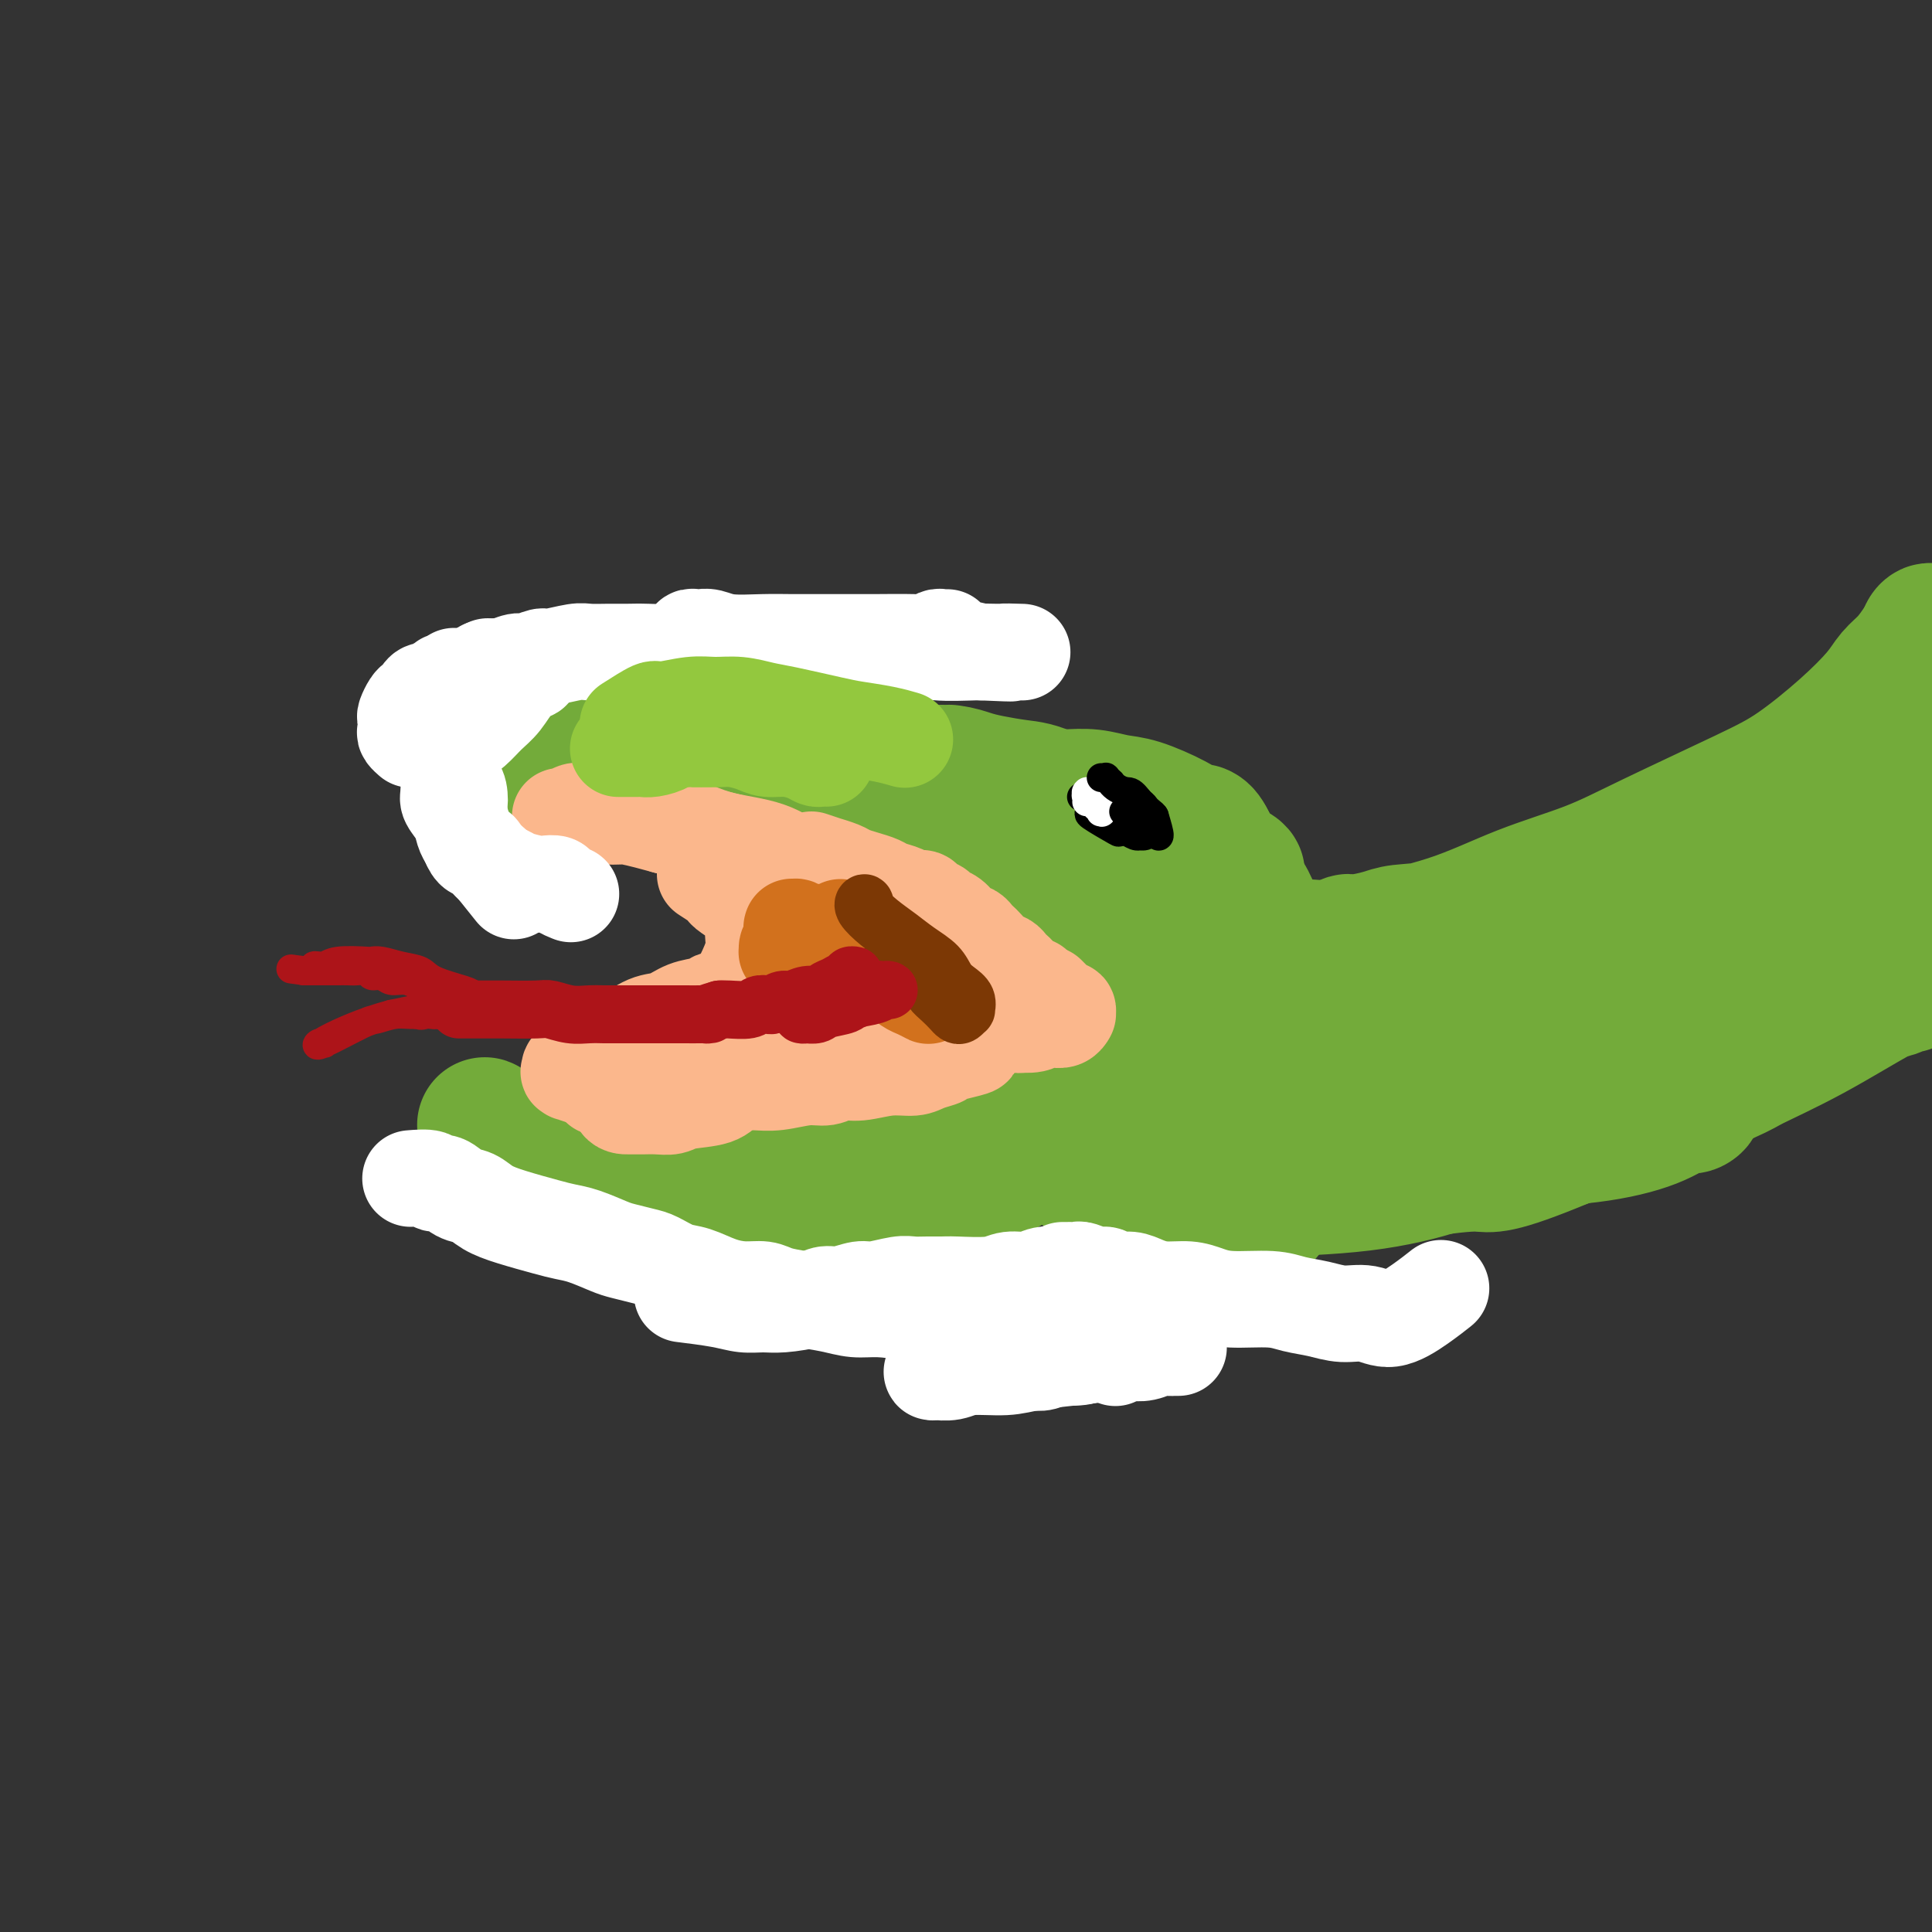 <svg viewBox='0 0 400 400' version='1.1' xmlns='http://www.w3.org/2000/svg' xmlns:xlink='http://www.w3.org/1999/xlink'><rect x="0" y="0" width="400" height="400" fill="#333333" stroke="none"/><g fill='none' stroke='#73AB3A' stroke-width='28' stroke-linecap='round' stroke-linejoin='round'><path d='M205,173c1.513,0.337 3.026,0.674 4,1c0.974,0.326 1.408,0.641 2,1c0.592,0.359 1.340,0.760 3,2c1.660,1.240 4.231,3.318 5,4c0.769,0.682 -0.263,-0.032 6,4c6.263,4.032 19.820,12.809 15,10c-4.820,-2.809 -28.017,-17.203 -37,-23c-8.983,-5.797 -3.753,-2.998 -2,-2c1.753,0.998 0.029,0.194 -3,-2c-3.029,-2.194 -7.363,-5.778 -10,-8c-2.637,-2.222 -3.578,-3.083 -5,-4c-1.422,-0.917 -3.324,-1.892 -5,-3c-1.676,-1.108 -3.127,-2.349 -5,-3c-1.873,-0.651 -4.169,-0.710 -6,-1c-1.831,-0.290 -3.198,-0.810 -5,-1c-1.802,-0.190 -4.041,-0.051 -5,0c-0.959,0.051 -0.639,0.014 -2,0c-1.361,-0.014 -4.403,-0.007 -6,0c-1.597,0.007 -1.748,0.012 -2,0c-0.252,-0.012 -0.606,-0.042 -1,0c-0.394,0.042 -0.827,0.155 -1,0c-0.173,-0.155 -0.087,-0.577 0,-1'/><path d='M145,147c-4.315,-0.451 -1.101,-0.078 0,0c1.101,0.078 0.091,-0.139 1,0c0.909,0.139 3.738,0.636 6,1c2.262,0.364 3.956,0.597 6,1c2.044,0.403 4.437,0.976 7,2c2.563,1.024 5.296,2.498 9,4c3.704,1.502 8.379,3.033 11,4c2.621,0.967 3.187,1.369 4,2c0.813,0.631 1.873,1.491 3,2c1.127,0.509 2.323,0.666 3,1c0.677,0.334 0.836,0.846 1,1c0.164,0.154 0.332,-0.051 0,0c-0.332,0.051 -1.163,0.358 -2,0c-0.837,-0.358 -1.681,-1.381 -3,-2c-1.319,-0.619 -3.113,-0.833 -4,-1c-0.887,-0.167 -0.865,-0.285 -3,-1c-2.135,-0.715 -6.426,-2.027 -9,-3c-2.574,-0.973 -3.430,-1.608 -5,-2c-1.570,-0.392 -3.855,-0.540 -6,-1c-2.145,-0.460 -4.149,-1.234 -6,-2c-1.851,-0.766 -3.549,-1.526 -6,-2c-2.451,-0.474 -5.657,-0.661 -8,-1c-2.343,-0.339 -3.824,-0.830 -5,-1c-1.176,-0.170 -2.048,-0.018 -4,0c-1.952,0.018 -4.984,-0.098 -7,0c-2.016,0.098 -3.015,0.410 -4,1c-0.985,0.590 -1.955,1.457 -3,2c-1.045,0.543 -2.166,0.762 -3,1c-0.834,0.238 -1.381,0.497 -2,1c-0.619,0.503 -1.309,1.252 -2,2'/><path d='M114,156c-1.667,1.000 -0.833,0.500 0,0'/><path d='M227,195c1.380,1.376 2.760,2.752 4,4c1.240,1.248 2.341,2.368 4,4c1.659,1.632 3.877,3.776 6,6c2.123,2.224 4.152,4.528 6,6c1.848,1.472 3.515,2.111 5,3c1.485,0.889 2.786,2.028 4,3c1.214,0.972 2.339,1.777 3,2c0.661,0.223 0.857,-0.138 1,0c0.143,0.138 0.233,0.773 0,1c-0.233,0.227 -0.789,0.045 -1,0c-0.211,-0.045 -0.076,0.045 -1,0c-0.924,-0.045 -2.905,-0.227 -4,0c-1.095,0.227 -1.304,0.862 -2,1c-0.696,0.138 -1.880,-0.221 -3,0c-1.120,0.221 -2.177,1.021 -5,2c-2.823,0.979 -7.413,2.136 -8,2c-0.587,-0.136 2.828,-1.564 -4,1c-6.828,2.564 -23.899,9.122 -32,12c-8.101,2.878 -7.233,2.078 -7,2c0.233,-0.078 -0.168,0.568 -1,1c-0.832,0.432 -2.096,0.651 -3,1c-0.904,0.349 -1.449,0.828 -2,1c-0.551,0.172 -1.106,0.036 -1,0c0.106,-0.036 0.875,0.029 3,-1c2.125,-1.029 5.607,-3.151 7,-4c1.393,-0.849 0.696,-0.424 0,0'/><path d='M213,236c-3.658,0.741 -7.316,1.481 -4,0c3.316,-1.481 13.606,-5.185 12,-3c-1.606,2.185 -15.107,10.258 -20,13c-4.893,2.742 -1.179,0.152 -3,1c-1.821,0.848 -9.179,5.134 -6,2c3.179,-3.134 16.895,-13.687 17,-14c0.105,-0.313 -13.399,9.615 -20,14c-6.601,4.385 -6.298,3.227 -8,3c-1.702,-0.227 -5.411,0.476 -8,1c-2.589,0.524 -4.060,0.869 -6,1c-1.940,0.131 -4.349,0.049 -6,0c-1.651,-0.049 -2.542,-0.065 -5,0c-2.458,0.065 -6.481,0.210 -9,0c-2.519,-0.210 -3.532,-0.775 -5,-1c-1.468,-0.225 -3.390,-0.108 -5,0c-1.610,0.108 -2.909,0.209 -4,0c-1.091,-0.209 -1.973,-0.729 -3,-1c-1.027,-0.271 -2.200,-0.295 -4,-1c-1.800,-0.705 -4.228,-2.093 -6,-3c-1.772,-0.907 -2.887,-1.335 -4,-2c-1.113,-0.665 -2.224,-1.568 -3,-2c-0.776,-0.432 -1.216,-0.392 -2,-1c-0.784,-0.608 -1.911,-1.864 -3,-3c-1.089,-1.136 -2.139,-2.152 -3,-3c-0.861,-0.848 -1.532,-1.528 -2,-2c-0.468,-0.472 -0.734,-0.736 -1,-1'/><path d='M102,234c-3.558,-2.483 -0.452,-0.190 1,1c1.452,1.190 1.249,1.278 2,2c0.751,0.722 2.455,2.077 4,3c1.545,0.923 2.932,1.413 4,2c1.068,0.587 1.817,1.271 3,2c1.183,0.729 2.799,1.502 5,2c2.201,0.498 4.987,0.722 7,1c2.013,0.278 3.254,0.612 5,1c1.746,0.388 3.997,0.830 6,1c2.003,0.170 3.758,0.067 6,0c2.242,-0.067 4.970,-0.098 7,0c2.030,0.098 3.361,0.325 6,0c2.639,-0.325 6.586,-1.201 9,-2c2.414,-0.799 3.294,-1.521 5,-2c1.706,-0.479 4.239,-0.714 6,-1c1.761,-0.286 2.751,-0.622 4,-1c1.249,-0.378 2.758,-0.799 3,-1c0.242,-0.201 -0.781,-0.183 -2,0c-1.219,0.183 -2.632,0.531 -4,1c-1.368,0.469 -2.691,1.061 -7,2c-4.309,0.939 -11.603,2.227 -16,3c-4.397,0.773 -5.896,1.030 -7,1c-1.104,-0.030 -1.811,-0.348 -3,0c-1.189,0.348 -2.859,1.363 -4,2c-1.141,0.637 -1.755,0.896 -2,1c-0.245,0.104 -0.123,0.052 0,0'/><path d='M140,252c-7.068,1.537 -2.237,0.381 0,0c2.237,-0.381 1.879,0.014 2,0c0.121,-0.014 0.720,-0.437 2,-1c1.280,-0.563 3.242,-1.265 7,-2c3.758,-0.735 9.313,-1.502 12,-2c2.687,-0.498 2.506,-0.726 4,-1c1.494,-0.274 4.664,-0.595 7,-1c2.336,-0.405 3.838,-0.893 5,-1c1.162,-0.107 1.986,0.167 3,0c1.014,-0.167 2.220,-0.777 3,-1c0.780,-0.223 1.133,-0.060 1,0c-0.133,0.060 -0.752,0.017 -1,0c-0.248,-0.017 -0.124,-0.009 0,0'/><path d='M212,173c1.531,0.349 3.063,0.699 4,1c0.937,0.301 1.281,0.554 2,1c0.719,0.446 1.814,1.087 3,2c1.186,0.913 2.461,2.100 4,3c1.539,0.900 3.340,1.515 4,2c0.660,0.485 0.179,0.840 0,1c-0.179,0.160 -0.056,0.125 0,0c0.056,-0.125 0.045,-0.340 -1,-1c-1.045,-0.660 -3.125,-1.765 -5,-3c-1.875,-1.235 -3.544,-2.601 -5,-4c-1.456,-1.399 -2.697,-2.833 -4,-4c-1.303,-1.167 -2.667,-2.068 -4,-3c-1.333,-0.932 -2.636,-1.896 -4,-3c-1.364,-1.104 -2.788,-2.348 -4,-3c-1.212,-0.652 -2.210,-0.710 -3,-1c-0.790,-0.290 -1.370,-0.810 -2,-1c-0.630,-0.190 -1.310,-0.051 -2,0c-0.690,0.051 -1.388,0.013 -2,0c-0.612,-0.013 -1.136,-0.000 -1,0c0.136,0.000 0.933,-0.011 1,0c0.067,0.011 -0.594,0.045 0,0c0.594,-0.045 2.444,-0.168 4,0c1.556,0.168 2.817,0.628 4,1c1.183,0.372 2.286,0.656 4,1c1.714,0.344 4.038,0.746 6,1c1.962,0.254 3.560,0.358 7,2c3.440,1.642 8.720,4.821 14,8'/><path d='M232,173c2.154,1.234 0.538,0.320 0,0c-0.538,-0.320 0.002,-0.045 0,0c-0.002,0.045 -0.545,-0.138 -1,0c-0.455,0.138 -0.822,0.599 -2,0c-1.178,-0.599 -3.165,-2.256 -5,-3c-1.835,-0.744 -3.516,-0.575 -5,-1c-1.484,-0.425 -2.772,-1.443 -4,-2c-1.228,-0.557 -2.398,-0.651 -3,-1c-0.602,-0.349 -0.637,-0.951 -1,-1c-0.363,-0.049 -1.053,0.455 -1,0c0.053,-0.455 0.847,-1.871 10,1c9.153,2.871 26.663,10.028 33,13c6.337,2.972 1.502,1.759 0,2c-1.502,0.241 0.330,1.936 1,3c0.670,1.064 0.180,1.497 0,2c-0.180,0.503 -0.048,1.076 0,1c0.048,-0.076 0.011,-0.801 0,-1c-0.011,-0.199 0.002,0.129 0,0c-0.002,-0.129 -0.021,-0.715 0,-2c0.021,-1.285 0.083,-3.269 0,-4c-0.083,-0.731 -0.309,-0.209 -1,-1c-0.691,-0.791 -1.845,-2.896 -3,-5'/><path d='M250,174c-1.152,-2.388 -2.032,-1.859 -3,-2c-0.968,-0.141 -2.023,-0.952 -4,-2c-1.977,-1.048 -4.876,-2.333 -7,-3c-2.124,-0.667 -3.473,-0.716 -5,-1c-1.527,-0.284 -3.232,-0.804 -5,-1c-1.768,-0.196 -3.599,-0.068 -5,0c-1.401,0.068 -2.372,0.075 -3,0c-0.628,-0.075 -0.912,-0.232 -1,0c-0.088,0.232 0.021,0.854 0,1c-0.021,0.146 -0.171,-0.183 0,0c0.171,0.183 0.663,0.878 1,1c0.337,0.122 0.518,-0.331 2,0c1.482,0.331 4.263,1.444 6,2c1.737,0.556 2.429,0.555 4,1c1.571,0.445 4.021,1.338 6,2c1.979,0.662 3.487,1.095 5,2c1.513,0.905 3.033,2.281 5,4c1.967,1.719 4.383,3.780 6,5c1.617,1.220 2.435,1.598 3,2c0.565,0.402 0.876,0.829 1,1c0.124,0.171 0.062,0.085 0,0'/><path d='M252,183c1.504,0.820 3.009,1.639 4,2c0.991,0.361 1.470,0.263 2,1c0.530,0.737 1.111,2.307 2,4c0.889,1.693 2.085,3.507 3,5c0.915,1.493 1.549,2.665 2,4c0.451,1.335 0.718,2.834 1,4c0.282,1.166 0.578,1.999 1,3c0.422,1.001 0.971,2.169 1,2c0.029,-0.169 -0.461,-1.677 -1,-3c-0.539,-1.323 -1.128,-2.462 -2,-4c-0.872,-1.538 -2.028,-3.474 -3,-5c-0.972,-1.526 -1.762,-2.642 -3,-4c-1.238,-1.358 -2.926,-2.957 -4,-4c-1.074,-1.043 -1.535,-1.528 -2,-2c-0.465,-0.472 -0.935,-0.930 -1,-1c-0.065,-0.070 0.276,0.250 1,1c0.724,0.750 1.833,1.932 3,3c1.167,1.068 2.393,2.023 6,5c3.607,2.977 9.593,7.977 12,10c2.407,2.023 1.233,1.068 4,3c2.767,1.932 9.476,6.751 13,9c3.524,2.249 3.864,1.928 2,1c-1.864,-0.928 -5.932,-2.464 -10,-4'/><path d='M283,213c-3.307,-1.503 -7.574,-3.759 -10,-5c-2.426,-1.241 -3.010,-1.467 -4,-2c-0.990,-0.533 -2.387,-1.373 -3,-2c-0.613,-0.627 -0.441,-1.040 -2,-1c-1.559,0.040 -4.850,0.534 1,0c5.850,-0.534 20.842,-2.097 33,-1c12.158,1.097 21.483,4.854 22,6c0.517,1.146 -7.773,-0.320 -12,-1c-4.227,-0.680 -4.392,-0.574 -7,-1c-2.608,-0.426 -7.661,-1.383 -11,-2c-3.339,-0.617 -4.965,-0.896 -7,-1c-2.035,-0.104 -4.478,-0.035 -6,0c-1.522,0.035 -2.123,0.037 -2,0c0.123,-0.037 0.971,-0.114 1,0c0.029,0.114 -0.761,0.418 1,1c1.761,0.582 6.074,1.440 10,2c3.926,0.560 7.465,0.820 11,1c3.535,0.180 7.066,0.280 11,0c3.934,-0.280 8.271,-0.941 10,-1c1.729,-0.059 0.850,0.484 4,0c3.150,-0.484 10.329,-1.995 14,-3c3.671,-1.005 3.836,-1.502 4,-2'/><path d='M341,201c5.772,-1.107 4.202,-0.875 5,-1c0.798,-0.125 3.965,-0.608 6,-1c2.035,-0.392 2.940,-0.695 5,-1c2.060,-0.305 5.276,-0.614 7,-1c1.724,-0.386 1.956,-0.850 2,-1c0.044,-0.150 -0.099,0.012 0,0c0.099,-0.012 0.440,-0.199 -1,0c-1.440,0.199 -4.661,0.786 -8,1c-3.339,0.214 -6.797,0.057 -11,0c-4.203,-0.057 -9.152,-0.014 -13,0c-3.848,0.014 -6.595,-0.000 -12,0c-5.405,0.000 -13.470,0.015 -19,0c-5.530,-0.015 -8.527,-0.059 -12,0c-3.473,0.059 -7.424,0.222 -11,0c-3.576,-0.222 -6.779,-0.830 -10,-1c-3.221,-0.170 -6.461,0.098 -9,0c-2.539,-0.098 -4.376,-0.562 -6,-1c-1.624,-0.438 -3.035,-0.850 -4,-1c-0.965,-0.150 -1.485,-0.037 -2,0c-0.515,0.037 -1.024,-0.001 -1,0c0.024,0.001 0.580,0.042 1,0c0.420,-0.042 0.704,-0.167 2,0c1.296,0.167 3.606,0.628 7,1c3.394,0.372 7.873,0.657 13,1c5.127,0.343 10.901,0.744 15,1c4.099,0.256 6.522,0.368 13,0c6.478,-0.368 17.012,-1.215 24,-2c6.988,-0.785 10.430,-1.510 15,-2c4.570,-0.490 10.269,-0.747 15,-1c4.731,-0.253 8.495,-0.501 11,-1c2.505,-0.499 3.753,-1.250 5,-2'/><path d='M368,189c14.476,-1.929 15.665,-2.752 17,-3c1.335,-0.248 2.815,0.077 4,0c1.185,-0.077 2.075,-0.557 3,-1c0.925,-0.443 1.884,-0.848 3,-1c1.116,-0.152 2.390,-0.052 3,0c0.610,0.052 0.557,0.054 0,0c-0.557,-0.054 -1.616,-0.165 -2,0c-0.384,0.165 -0.091,0.606 -1,1c-0.909,0.394 -3.020,0.739 -6,1c-2.980,0.261 -6.830,0.437 -11,1c-4.170,0.563 -8.659,1.514 -13,2c-4.341,0.486 -8.533,0.507 -14,1c-5.467,0.493 -12.209,1.456 -17,2c-4.791,0.544 -7.631,0.667 -11,1c-3.369,0.333 -7.267,0.874 -11,1c-3.733,0.126 -7.301,-0.163 -10,0c-2.699,0.163 -4.530,0.776 -6,1c-1.470,0.224 -2.578,0.057 -4,0c-1.422,-0.057 -3.159,-0.006 -4,0c-0.841,0.006 -0.786,-0.034 -1,0c-0.214,0.034 -0.697,0.143 0,0c0.697,-0.143 2.573,-0.537 5,-1c2.427,-0.463 5.406,-0.996 10,-2c4.594,-1.004 10.803,-2.479 16,-4c5.197,-1.521 9.383,-3.089 14,-5c4.617,-1.911 9.665,-4.167 14,-6c4.335,-1.833 7.956,-3.244 12,-5c4.044,-1.756 8.512,-3.857 11,-5c2.488,-1.143 2.997,-1.326 4,-2c1.003,-0.674 2.502,-1.837 4,-3'/><path d='M377,162c7.523,-3.821 3.832,-2.874 3,-3c-0.832,-0.126 1.197,-1.324 2,-2c0.803,-0.676 0.382,-0.828 0,-1c-0.382,-0.172 -0.725,-0.362 -1,0c-0.275,0.362 -0.482,1.275 -1,2c-0.518,0.725 -1.346,1.261 -3,3c-1.654,1.739 -4.132,4.683 -7,7c-2.868,2.317 -6.124,4.009 -10,6c-3.876,1.991 -8.372,4.281 -12,6c-3.628,1.719 -6.389,2.866 -11,4c-4.611,1.134 -11.070,2.254 -16,3c-4.930,0.746 -8.329,1.118 -12,2c-3.671,0.882 -7.615,2.274 -11,3c-3.385,0.726 -6.213,0.787 -8,1c-1.787,0.213 -2.533,0.579 -4,1c-1.467,0.421 -3.655,0.896 -5,1c-1.345,0.104 -1.846,-0.164 -2,0c-0.154,0.164 0.041,0.761 0,1c-0.041,0.239 -0.318,0.119 0,0c0.318,-0.119 1.230,-0.239 5,-1c3.770,-0.761 10.396,-2.163 16,-4c5.604,-1.837 10.185,-4.109 15,-6c4.815,-1.891 9.864,-3.403 14,-5c4.136,-1.597 7.359,-3.281 13,-6c5.641,-2.719 13.699,-6.475 19,-9c5.301,-2.525 7.846,-3.819 11,-6c3.154,-2.181 6.917,-5.247 10,-8c3.083,-2.753 5.486,-5.191 7,-7c1.514,-1.809 2.138,-2.987 3,-4c0.862,-1.013 1.960,-1.861 3,-3c1.040,-1.139 2.020,-2.570 3,-4'/><path d='M398,133c2.717,-2.962 1.511,-1.367 1,-1c-0.511,0.367 -0.327,-0.492 0,-1c0.327,-0.508 0.797,-0.664 1,0c0.203,0.664 0.139,2.147 0,4c-0.139,1.853 -0.352,4.075 -1,7c-0.648,2.925 -1.732,6.554 -3,10c-1.268,3.446 -2.719,6.708 -4,10c-1.281,3.292 -2.391,6.612 -5,12c-2.609,5.388 -6.716,12.844 -10,18c-3.284,5.156 -5.743,8.011 -9,11c-3.257,2.989 -7.311,6.111 -11,9c-3.689,2.889 -7.011,5.544 -11,8c-3.989,2.456 -8.643,4.713 -11,6c-2.357,1.287 -2.417,1.602 -3,2c-0.583,0.398 -1.687,0.877 -2,1c-0.313,0.123 0.167,-0.110 0,0c-0.167,0.110 -0.979,0.562 3,-1c3.979,-1.562 12.750,-5.139 19,-8c6.250,-2.861 9.979,-5.005 14,-7c4.021,-1.995 8.336,-3.841 12,-5c3.664,-1.159 6.679,-1.631 9,-2c2.321,-0.369 3.949,-0.634 5,-1c1.051,-0.366 1.526,-0.834 2,-1c0.474,-0.166 0.946,-0.031 1,0c0.054,0.031 -0.310,-0.044 -1,0c-0.690,0.044 -1.705,0.206 -5,2c-3.295,1.794 -8.869,5.221 -14,8c-5.131,2.779 -9.819,4.910 -12,6c-2.181,1.090 -1.857,1.140 -6,3c-4.143,1.860 -12.755,5.532 -19,8c-6.245,2.468 -10.122,3.734 -14,5'/><path d='M324,236c-14.519,6.034 -15.317,5.119 -18,5c-2.683,-0.119 -7.250,0.557 -11,1c-3.750,0.443 -6.683,0.651 -10,1c-3.317,0.349 -7.017,0.838 -10,1c-2.983,0.162 -5.250,-0.002 -8,0c-2.750,0.002 -5.984,0.170 -8,0c-2.016,-0.170 -2.814,-0.679 -4,-1c-1.186,-0.321 -2.759,-0.453 -4,-1c-1.241,-0.547 -2.151,-1.509 -3,-2c-0.849,-0.491 -1.637,-0.511 -2,-1c-0.363,-0.489 -0.300,-1.447 0,-2c0.300,-0.553 0.839,-0.701 2,-1c1.161,-0.299 2.946,-0.749 6,-1c3.054,-0.251 7.377,-0.302 14,-1c6.623,-0.698 15.547,-2.043 22,-3c6.453,-0.957 10.436,-1.524 15,-2c4.564,-0.476 9.711,-0.859 14,-1c4.289,-0.141 7.722,-0.039 11,0c3.278,0.039 6.403,0.015 9,0c2.597,-0.015 4.668,-0.020 6,0c1.332,0.020 1.927,0.067 3,0c1.073,-0.067 2.625,-0.246 3,0c0.375,0.246 -0.425,0.917 -1,1c-0.575,0.083 -0.924,-0.423 -2,0c-1.076,0.423 -2.879,1.775 -6,3c-3.121,1.225 -7.560,2.325 -13,3c-5.440,0.675 -11.880,0.927 -17,1c-5.120,0.073 -8.919,-0.032 -15,0c-6.081,0.032 -14.445,0.201 -19,0c-4.555,-0.201 -5.301,-0.772 -6,-1c-0.699,-0.228 -1.349,-0.114 -2,0'/><path d='M270,235c-9.634,0.084 -4.220,0.296 -2,0c2.220,-0.296 1.247,-1.098 2,-2c0.753,-0.902 3.234,-1.903 7,-3c3.766,-1.097 8.818,-2.291 13,-3c4.182,-0.709 7.495,-0.933 10,-1c2.505,-0.067 4.201,0.024 5,0c0.799,-0.024 0.702,-0.164 1,0c0.298,0.164 0.992,0.634 0,1c-0.992,0.366 -3.669,0.630 -7,1c-3.331,0.370 -7.317,0.845 -11,1c-3.683,0.155 -7.063,-0.010 -11,0c-3.937,0.010 -8.430,0.195 -11,0c-2.570,-0.195 -3.218,-0.770 -4,-1c-0.782,-0.230 -1.697,-0.114 -3,0c-1.303,0.114 -2.995,0.227 -4,0c-1.005,-0.227 -1.324,-0.793 -2,-1c-0.676,-0.207 -1.710,-0.054 -2,0c-0.290,0.054 0.164,0.008 0,0c-0.164,-0.008 -0.947,0.023 -1,0c-0.053,-0.023 0.625,-0.099 0,0c-0.625,0.099 -2.553,0.373 -3,1c-0.447,0.627 0.587,1.608 1,2c0.413,0.392 0.207,0.196 0,0'/><path d='M235,240c-4.988,-1.577 -9.975,-3.154 -12,-3c-2.025,0.154 -1.087,2.038 -1,3c0.087,0.962 -0.677,1.000 2,2c2.677,1.000 8.794,2.962 12,4c3.206,1.038 3.500,1.153 6,2c2.500,0.847 7.207,2.425 10,3c2.793,0.575 3.672,0.147 5,0c1.328,-0.147 3.105,-0.014 4,0c0.895,0.014 0.907,-0.090 1,0c0.093,0.090 0.265,0.375 -1,0c-1.265,-0.375 -3.968,-1.410 -4,-2c-0.032,-0.590 2.607,-0.736 -2,-1c-4.607,-0.264 -16.459,-0.647 -12,-3c4.459,-2.353 25.230,-6.677 46,-11'/><path d='M289,234c7.474,-1.680 3.158,-0.379 5,-1c1.842,-0.621 9.843,-3.164 15,-5c5.157,-1.836 7.469,-2.964 10,-4c2.531,-1.036 5.279,-1.979 8,-3c2.721,-1.021 5.413,-2.120 8,-3c2.587,-0.880 5.069,-1.541 8,-3c2.931,-1.459 6.313,-3.717 10,-6c3.687,-2.283 7.681,-4.590 10,-6c2.319,-1.410 2.965,-1.923 10,-5c7.035,-3.077 20.459,-8.719 26,-11c5.541,-2.281 3.197,-1.199 3,-1c-0.197,0.199 1.751,-0.483 3,-1c1.249,-0.517 1.798,-0.870 2,-1c0.202,-0.130 0.058,-0.037 0,0c-0.058,0.037 -0.029,0.019 0,0'/><path d='M335,227c-1.875,0.971 -3.749,1.942 -6,3c-2.251,1.058 -4.878,2.204 -7,3c-2.122,0.796 -3.740,1.243 -6,2c-2.260,0.757 -5.161,1.825 -6,2c-0.839,0.175 0.385,-0.541 -3,1c-3.385,1.541 -11.377,5.341 -25,7c-13.623,1.659 -32.876,1.177 -40,1c-7.124,-0.177 -2.119,-0.047 -1,0c1.119,0.047 -1.648,0.013 -3,0c-1.352,-0.013 -1.290,-0.003 -2,0c-0.710,0.003 -2.191,0.001 -3,0c-0.809,-0.001 -0.945,-0.000 -1,0c-0.055,0.000 -0.027,0.000 0,0'/></g>
<g fill='none' stroke='#000000' stroke-width='6' stroke-linecap='round' stroke-linejoin='round'><path d='M233,166c0.316,2.651 0.632,5.303 0,5c-0.632,-0.303 -2.211,-3.559 -3,-5c-0.789,-1.441 -0.789,-1.065 1,0c1.789,1.065 5.368,2.821 7,4c1.632,1.179 1.318,1.783 1,2c-0.318,0.217 -0.640,0.047 -1,0c-0.360,-0.047 -0.758,0.028 -2,0c-1.242,-0.028 -3.328,-0.158 -4,0c-0.672,0.158 0.068,0.604 -1,0c-1.068,-0.604 -3.946,-2.260 -5,-3c-1.054,-0.740 -0.285,-0.566 0,-1c0.285,-0.434 0.087,-1.476 0,-2c-0.087,-0.524 -0.062,-0.530 0,-1c0.062,-0.470 0.161,-1.404 2,-1c1.839,0.404 5.418,2.147 7,3c1.582,0.853 1.166,0.815 1,1c-0.166,0.185 -0.083,0.592 0,1'/><path d='M236,169c1.619,1.272 1.665,1.953 0,2c-1.665,0.047 -5.043,-0.539 -7,-1c-1.957,-0.461 -2.494,-0.797 -2,-2c0.494,-1.203 2.020,-3.272 3,-4c0.980,-0.728 1.415,-0.115 2,0c0.585,0.115 1.318,-0.268 2,0c0.682,0.268 1.311,1.186 2,2c0.689,0.814 1.438,1.524 2,2c0.562,0.476 0.937,0.717 1,1c0.063,0.283 -0.185,0.609 0,1c0.185,0.391 0.804,0.849 0,1c-0.804,0.151 -3.032,-0.005 -4,0c-0.968,0.005 -0.677,0.169 -1,0c-0.323,-0.169 -1.260,-0.672 -2,-1c-0.740,-0.328 -1.282,-0.480 -2,-1c-0.718,-0.520 -1.612,-1.406 -2,-2c-0.388,-0.594 -0.271,-0.896 0,-1c0.271,-0.104 0.697,-0.011 1,0c0.303,0.011 0.483,-0.059 1,0c0.517,0.059 1.370,0.247 3,1c1.630,0.753 4.037,2.072 5,3c0.963,0.928 0.481,1.464 0,2'/><path d='M238,172c1.667,0.833 0.833,0.417 0,0'/><path d='M239,169c0.534,1.780 1.068,3.560 1,4c-0.068,0.440 -0.739,-0.459 -1,-1c-0.261,-0.541 -0.112,-0.723 0,-1c0.112,-0.277 0.185,-0.648 0,-1c-0.185,-0.352 -0.630,-0.686 -1,-1c-0.370,-0.314 -0.666,-0.610 -1,-1c-0.334,-0.390 -0.707,-0.875 -1,-1c-0.293,-0.125 -0.506,0.110 -1,0c-0.494,-0.110 -1.270,-0.565 -2,-1c-0.730,-0.435 -1.415,-0.848 -2,-1c-0.585,-0.152 -1.071,-0.041 -2,0c-0.929,0.041 -2.302,0.011 -3,0c-0.698,-0.011 -0.722,-0.004 -1,0c-0.278,0.004 -0.811,0.004 -1,0c-0.189,-0.004 -0.034,-0.012 0,0c0.034,0.012 -0.051,0.045 0,0c0.051,-0.045 0.240,-0.167 1,0c0.760,0.167 2.090,0.622 3,1c0.910,0.378 1.399,0.679 2,1c0.601,0.321 1.315,0.663 2,1c0.685,0.337 1.343,0.668 2,1'/><path d='M234,169c1.629,0.740 1.701,0.592 2,1c0.299,0.408 0.825,1.374 1,2c0.175,0.626 -0.002,0.913 0,1c0.002,0.087 0.184,-0.025 0,0c-0.184,0.025 -0.733,0.189 -1,0c-0.267,-0.189 -0.253,-0.730 0,-1c0.253,-0.270 0.745,-0.267 1,0c0.255,0.267 0.272,0.800 0,1c-0.272,0.200 -0.833,0.068 -1,0c-0.167,-0.068 0.060,-0.071 0,0c-0.060,0.071 -0.408,0.215 -1,0c-0.592,-0.215 -1.429,-0.789 -2,-1c-0.571,-0.211 -0.878,-0.060 -1,0c-0.122,0.060 -0.061,0.030 0,0'/></g>
<g fill='none' stroke='#FBB78C' stroke-width='20' stroke-linecap='round' stroke-linejoin='round'><path d='M182,197c-0.101,-0.301 -0.202,-0.601 0,-1c0.202,-0.399 0.708,-0.896 2,-1c1.292,-0.104 3.371,0.186 5,1c1.629,0.814 2.809,2.151 4,3c1.191,0.849 2.393,1.209 4,2c1.607,0.791 3.619,2.013 5,3c1.381,0.987 2.130,1.740 3,2c0.870,0.260 1.859,0.029 2,0c0.141,-0.029 -0.566,0.145 -1,0c-0.434,-0.145 -0.594,-0.609 -1,-1c-0.406,-0.391 -1.058,-0.710 -3,-2c-1.942,-1.290 -5.174,-3.550 -7,-5c-1.826,-1.450 -2.245,-2.091 -3,-3c-0.755,-0.909 -1.845,-2.087 -3,-3c-1.155,-0.913 -2.377,-1.561 -3,-2c-0.623,-0.439 -0.649,-0.669 -1,-1c-0.351,-0.331 -1.026,-0.762 -1,-1c0.026,-0.238 0.755,-0.282 1,0c0.245,0.282 0.008,0.889 0,1c-0.008,0.111 0.215,-0.275 1,0c0.785,0.275 2.133,1.212 4,3c1.867,1.788 4.252,4.427 6,6c1.748,1.573 2.860,2.082 4,3c1.140,0.918 2.307,2.247 3,3c0.693,0.753 0.912,0.929 1,1c0.088,0.071 0.044,0.035 0,0'/><path d='M204,205c3.159,2.590 1.056,0.564 0,0c-1.056,-0.564 -1.067,0.334 -2,0c-0.933,-0.334 -2.790,-1.898 -4,-3c-1.210,-1.102 -1.773,-1.740 -2,-2c-0.227,-0.260 -0.120,-0.141 -1,-1c-0.880,-0.859 -2.749,-2.695 -4,-4c-1.251,-1.305 -1.885,-2.080 -3,-3c-1.115,-0.920 -2.710,-1.987 -4,-3c-1.290,-1.013 -2.273,-1.974 -4,-3c-1.727,-1.026 -4.196,-2.117 -6,-3c-1.804,-0.883 -2.942,-1.557 -4,-2c-1.058,-0.443 -2.035,-0.654 -3,-1c-0.965,-0.346 -1.918,-0.825 -3,-1c-1.082,-0.175 -2.294,-0.045 -3,0c-0.706,0.045 -0.907,0.007 -1,0c-0.093,-0.007 -0.077,0.018 0,0c0.077,-0.018 0.216,-0.078 1,0c0.784,0.078 2.212,0.293 4,1c1.788,0.707 3.936,1.907 6,3c2.064,1.093 4.045,2.078 6,3c1.955,0.922 3.886,1.782 6,3c2.114,1.218 4.413,2.795 6,4c1.587,1.205 2.461,2.037 4,3c1.539,0.963 3.741,2.057 5,3c1.259,0.943 1.575,1.736 2,2c0.425,0.264 0.959,-0.001 1,0c0.041,0.001 -0.412,0.270 -1,0c-0.588,-0.270 -1.311,-1.077 -2,-2c-0.689,-0.923 -1.345,-1.961 -2,-3'/><path d='M196,196c-1.197,-1.125 -2.189,-1.437 -3,-2c-0.811,-0.563 -1.442,-1.378 -4,-3c-2.558,-1.622 -7.045,-4.052 -9,-5c-1.955,-0.948 -1.380,-0.415 -2,-1c-0.620,-0.585 -2.437,-2.289 -4,-3c-1.563,-0.711 -2.872,-0.428 -5,-1c-2.128,-0.572 -5.077,-1.999 -7,-3c-1.923,-1.001 -2.822,-1.577 -4,-2c-1.178,-0.423 -2.637,-0.692 -4,-1c-1.363,-0.308 -2.630,-0.656 -4,-1c-1.370,-0.344 -2.844,-0.683 -4,-1c-1.156,-0.317 -1.993,-0.610 -3,-1c-1.007,-0.390 -2.185,-0.875 -3,-1c-0.815,-0.125 -1.267,0.110 -2,0c-0.733,-0.110 -1.747,-0.565 -3,-1c-1.253,-0.435 -2.743,-0.848 -4,-1c-1.257,-0.152 -2.279,-0.041 -3,0c-0.721,0.041 -1.140,0.011 -2,0c-0.860,-0.011 -2.161,-0.003 -3,0c-0.839,0.003 -1.216,0.002 -2,0c-0.784,-0.002 -1.974,-0.004 -3,0c-1.026,0.004 -1.887,0.015 -2,0c-0.113,-0.015 0.522,-0.054 1,0c0.478,0.054 0.799,0.202 1,0c0.201,-0.202 0.281,-0.755 1,-1c0.719,-0.245 2.078,-0.181 4,0c1.922,0.181 4.406,0.480 7,1c2.594,0.520 5.297,1.260 8,2'/><path d='M138,171c4.213,0.435 4.745,0.521 6,1c1.255,0.479 3.231,1.349 6,2c2.769,0.651 6.330,1.081 9,2c2.670,0.919 4.448,2.325 6,3c1.552,0.675 2.878,0.619 4,1c1.122,0.381 2.042,1.197 3,2c0.958,0.803 1.955,1.591 3,2c1.045,0.409 2.136,0.439 3,1c0.864,0.561 1.499,1.653 2,2c0.501,0.347 0.866,-0.051 1,0c0.134,0.051 0.036,0.550 0,1c-0.036,0.450 -0.010,0.852 0,1c0.010,0.148 0.003,0.042 0,0c-0.003,-0.042 -0.001,-0.021 0,0'/><path d='M146,181c1.155,0.743 2.310,1.486 3,2c0.690,0.514 0.917,0.798 1,1c0.083,0.202 0.024,0.320 1,1c0.976,0.680 2.987,1.922 4,3c1.013,1.078 1.027,1.993 1,3c-0.027,1.007 -0.094,2.108 0,3c0.094,0.892 0.348,1.577 0,3c-0.348,1.423 -1.299,3.584 -2,5c-0.701,1.416 -1.150,2.085 -2,3c-0.850,0.915 -2.099,2.074 -3,3c-0.901,0.926 -1.454,1.618 -2,2c-0.546,0.382 -1.084,0.454 -2,1c-0.916,0.546 -2.212,1.565 -3,2c-0.788,0.435 -1.070,0.286 -1,0c0.070,-0.286 0.493,-0.707 1,-1c0.507,-0.293 1.100,-0.456 2,-1c0.900,-0.544 2.109,-1.467 3,-2c0.891,-0.533 1.464,-0.675 2,-1c0.536,-0.325 1.036,-0.831 1,-1c-0.036,-0.169 -0.606,0.000 -1,0c-0.394,-0.000 -0.610,-0.171 -1,0c-0.390,0.171 -0.953,0.682 -2,1c-1.047,0.318 -2.576,0.441 -4,1c-1.424,0.559 -2.743,1.552 -4,2c-1.257,0.448 -2.454,0.351 -4,1c-1.546,0.649 -3.442,2.042 -5,3c-1.558,0.958 -2.779,1.479 -4,2'/><path d='M125,217c-4.171,1.664 -2.098,0.824 -2,1c0.098,0.176 -1.780,1.367 -3,2c-1.220,0.633 -1.782,0.709 -2,1c-0.218,0.291 -0.091,0.797 0,1c0.091,0.203 0.147,0.103 0,0c-0.147,-0.103 -0.497,-0.209 0,0c0.497,0.209 1.839,0.732 3,1c1.161,0.268 2.140,0.282 3,0c0.860,-0.282 1.602,-0.860 3,-1c1.398,-0.140 3.451,0.159 5,0c1.549,-0.159 2.594,-0.774 4,-1c1.406,-0.226 3.174,-0.062 4,0c0.826,0.062 0.709,0.021 1,0c0.291,-0.021 0.989,-0.021 1,0c0.011,0.021 -0.666,0.063 -1,0c-0.334,-0.063 -0.324,-0.231 -1,0c-0.676,0.231 -2.037,0.861 -3,1c-0.963,0.139 -1.528,-0.215 -2,0c-0.472,0.215 -0.852,0.997 -1,1c-0.148,0.003 -0.063,-0.772 0,-1c0.063,-0.228 0.106,0.093 1,0c0.894,-0.093 2.641,-0.599 4,-1c1.359,-0.401 2.332,-0.696 4,-1c1.668,-0.304 4.033,-0.617 6,-1c1.967,-0.383 3.537,-0.835 6,-1c2.463,-0.165 5.820,-0.044 8,0c2.180,0.044 3.182,0.012 4,0c0.818,-0.012 1.451,-0.003 2,0c0.549,0.003 1.014,0.001 1,0c-0.014,-0.001 -0.507,-0.000 -1,0'/><path d='M169,218c7.986,-0.683 2.452,-0.389 0,0c-2.452,0.389 -1.822,0.875 -2,1c-0.178,0.125 -1.163,-0.110 -2,0c-0.837,0.110 -1.527,0.565 -3,1c-1.473,0.435 -3.731,0.850 -5,1c-1.269,0.150 -1.551,0.033 -2,0c-0.449,-0.033 -1.065,0.016 -1,0c0.065,-0.016 0.813,-0.099 1,0c0.187,0.099 -0.185,0.378 1,0c1.185,-0.378 3.927,-1.413 6,-2c2.073,-0.587 3.475,-0.725 5,-1c1.525,-0.275 3.172,-0.686 5,-1c1.828,-0.314 3.839,-0.532 6,-1c2.161,-0.468 4.474,-1.187 6,-2c1.526,-0.813 2.265,-1.721 3,-2c0.735,-0.279 1.465,0.069 2,0c0.535,-0.069 0.875,-0.557 1,-1c0.125,-0.443 0.036,-0.841 0,-1c-0.036,-0.159 -0.018,-0.080 0,0'/><path d='M174,196c0.850,0.018 1.700,0.035 2,0c0.300,-0.035 0.051,-0.123 0,0c-0.051,0.123 0.097,0.455 1,1c0.903,0.545 2.563,1.302 4,2c1.437,0.698 2.653,1.338 4,2c1.347,0.662 2.826,1.347 4,2c1.174,0.653 2.043,1.274 4,2c1.957,0.726 5.002,1.557 7,2c1.998,0.443 2.949,0.498 4,1c1.051,0.502 2.204,1.452 3,2c0.796,0.548 1.237,0.695 2,1c0.763,0.305 1.848,0.770 2,1c0.152,0.230 -0.628,0.227 -1,0c-0.372,-0.227 -0.337,-0.677 -1,-1c-0.663,-0.323 -2.026,-0.518 -3,-1c-0.974,-0.482 -1.559,-1.250 -2,-2c-0.441,-0.750 -0.738,-1.482 -2,-3c-1.262,-1.518 -3.490,-3.822 -5,-5c-1.510,-1.178 -2.303,-1.231 -3,-2c-0.697,-0.769 -1.298,-2.256 -2,-3c-0.702,-0.744 -1.505,-0.747 -2,-1c-0.495,-0.253 -0.682,-0.756 -1,-1c-0.318,-0.244 -0.766,-0.227 -1,0c-0.234,0.227 -0.253,0.666 0,1c0.253,0.334 0.779,0.564 1,1c0.221,0.436 0.136,1.079 1,2c0.864,0.921 2.675,2.120 4,3c1.325,0.880 2.162,1.440 3,2'/><path d='M197,202c1.784,1.802 2.243,1.807 3,2c0.757,0.193 1.811,0.574 3,1c1.189,0.426 2.511,0.898 3,1c0.489,0.102 0.144,-0.166 0,0c-0.144,0.166 -0.089,0.766 0,1c0.089,0.234 0.211,0.103 0,0c-0.211,-0.103 -0.754,-0.179 -1,0c-0.246,0.179 -0.193,0.611 -1,1c-0.807,0.389 -2.474,0.734 -4,1c-1.526,0.266 -2.912,0.452 -4,1c-1.088,0.548 -1.879,1.457 -3,2c-1.121,0.543 -2.572,0.720 -4,1c-1.428,0.280 -2.834,0.662 -5,1c-2.166,0.338 -5.092,0.630 -7,1c-1.908,0.370 -2.799,0.817 -4,1c-1.201,0.183 -2.711,0.102 -4,0c-1.289,-0.102 -2.358,-0.223 -3,0c-0.642,0.223 -0.857,0.792 -1,1c-0.143,0.208 -0.215,0.057 0,0c0.215,-0.057 0.717,-0.018 1,0c0.283,0.018 0.347,0.016 1,0c0.653,-0.016 1.895,-0.045 4,0c2.105,0.045 5.075,0.166 7,0c1.925,-0.166 2.807,-0.618 4,-1c1.193,-0.382 2.698,-0.695 4,-1c1.302,-0.305 2.401,-0.604 3,-1c0.599,-0.396 0.697,-0.890 1,-1c0.303,-0.110 0.812,0.163 1,0c0.188,-0.163 0.054,-0.761 0,-1c-0.054,-0.239 -0.027,-0.120 0,0'/><path d='M168,178c1.348,0.447 2.695,0.893 3,1c0.305,0.107 -0.434,-0.126 0,0c0.434,0.126 2.040,0.611 3,1c0.960,0.389 1.272,0.681 2,1c0.728,0.319 1.871,0.664 3,1c1.129,0.336 2.243,0.664 3,1c0.757,0.336 1.157,0.682 2,1c0.843,0.318 2.128,0.610 3,1c0.872,0.390 1.332,0.878 2,1c0.668,0.122 1.544,-0.123 2,0c0.456,0.123 0.492,0.614 1,1c0.508,0.386 1.488,0.667 2,1c0.512,0.333 0.557,0.719 1,1c0.443,0.281 1.285,0.457 2,1c0.715,0.543 1.304,1.454 2,2c0.696,0.546 1.499,0.727 2,1c0.501,0.273 0.701,0.636 1,1c0.299,0.364 0.696,0.727 1,1c0.304,0.273 0.516,0.455 1,1c0.484,0.545 1.242,1.454 2,2c0.758,0.546 1.516,0.728 2,1c0.484,0.272 0.693,0.632 1,1c0.307,0.368 0.712,0.742 1,1c0.288,0.258 0.458,0.398 1,1c0.542,0.602 1.454,1.667 2,2c0.546,0.333 0.724,-0.064 1,0c0.276,0.064 0.650,0.590 1,1c0.350,0.410 0.675,0.705 1,1'/><path d='M216,206c4.046,3.045 1.662,0.657 1,0c-0.662,-0.657 0.397,0.416 1,1c0.603,0.584 0.750,0.679 1,1c0.250,0.321 0.604,0.870 1,1c0.396,0.130 0.836,-0.158 1,0c0.164,0.158 0.052,0.760 0,1c-0.052,0.240 -0.045,0.116 0,0c0.045,-0.116 0.127,-0.223 0,0c-0.127,0.223 -0.463,0.778 -1,1c-0.537,0.222 -1.274,0.111 -2,0c-0.726,-0.111 -1.440,-0.222 -2,0c-0.560,0.222 -0.966,0.777 -2,1c-1.034,0.223 -2.696,0.115 -4,0c-1.304,-0.115 -2.250,-0.237 -3,0c-0.750,0.237 -1.305,0.833 -2,1c-0.695,0.167 -1.529,-0.095 -3,0c-1.471,0.095 -3.578,0.547 -5,1c-1.422,0.453 -2.159,0.909 -3,1c-0.841,0.091 -1.786,-0.182 -3,0c-1.214,0.182 -2.698,0.818 -4,1c-1.302,0.182 -2.421,-0.092 -4,0c-1.579,0.092 -3.617,0.549 -5,1c-1.383,0.451 -2.110,0.894 -3,1c-0.890,0.106 -1.943,-0.126 -3,0c-1.057,0.126 -2.118,0.611 -3,1c-0.882,0.389 -1.584,0.682 -3,1c-1.416,0.318 -3.548,0.662 -5,1c-1.452,0.338 -2.226,0.669 -3,1'/><path d='M158,222c-10.078,2.022 -3.772,1.078 -2,1c1.772,-0.078 -0.990,0.711 -3,1c-2.010,0.289 -3.268,0.079 -4,0c-0.732,-0.079 -0.939,-0.025 -1,0c-0.061,0.025 0.025,0.022 0,0c-0.025,-0.022 -0.159,-0.061 0,0c0.159,0.061 0.613,0.223 1,0c0.387,-0.223 0.708,-0.830 1,-1c0.292,-0.170 0.556,0.099 1,0c0.444,-0.099 1.066,-0.565 2,-1c0.934,-0.435 2.178,-0.838 3,-1c0.822,-0.162 1.222,-0.082 2,0c0.778,0.082 1.933,0.167 3,0c1.067,-0.167 2.045,-0.585 4,-1c1.955,-0.415 4.885,-0.828 7,-1c2.115,-0.172 3.413,-0.102 5,0c1.587,0.102 3.461,0.238 5,0c1.539,-0.238 2.741,-0.848 4,-1c1.259,-0.152 2.575,0.156 4,0c1.425,-0.156 2.959,-0.774 4,-1c1.041,-0.226 1.589,-0.061 2,0c0.411,0.061 0.684,0.016 1,0c0.316,-0.016 0.675,-0.004 1,0c0.325,0.004 0.618,0.001 1,0c0.382,-0.001 0.855,-0.000 1,0c0.145,0.000 -0.038,0.000 0,0c0.038,-0.000 0.297,-0.000 0,0c-0.297,0.000 -1.148,0.000 -2,0'/><path d='M198,217c7.435,-0.906 1.523,0.331 -1,1c-2.523,0.669 -1.658,0.772 -2,1c-0.342,0.228 -1.890,0.582 -3,1c-1.110,0.418 -1.780,0.901 -3,1c-1.220,0.099 -2.988,-0.185 -5,0c-2.012,0.185 -4.267,0.838 -6,1c-1.733,0.162 -2.945,-0.167 -4,0c-1.055,0.167 -1.955,0.829 -3,1c-1.045,0.171 -2.236,-0.150 -4,0c-1.764,0.150 -4.102,0.773 -6,1c-1.898,0.227 -3.356,0.060 -5,0c-1.644,-0.060 -3.475,-0.012 -5,0c-1.525,0.012 -2.743,-0.011 -4,0c-1.257,0.011 -2.554,0.055 -4,0c-1.446,-0.055 -3.043,-0.210 -5,0c-1.957,0.210 -4.275,0.784 -6,1c-1.725,0.216 -2.856,0.073 -4,0c-1.144,-0.073 -2.302,-0.078 -3,0c-0.698,0.078 -0.937,0.239 -1,0c-0.063,-0.239 0.051,-0.876 0,-1c-0.051,-0.124 -0.268,0.266 0,0c0.268,-0.266 1.020,-1.188 2,-2c0.980,-0.812 2.187,-1.513 3,-2c0.813,-0.487 1.233,-0.760 4,-2c2.767,-1.240 7.880,-3.446 12,-5c4.120,-1.554 7.246,-2.455 10,-3c2.754,-0.545 5.136,-0.734 7,-1c1.864,-0.266 3.211,-0.607 5,-1c1.789,-0.393 4.020,-0.837 6,-1c1.980,-0.163 3.709,-0.047 5,0c1.291,0.047 2.146,0.023 3,0'/><path d='M181,207c5.795,-0.928 2.283,-0.249 1,0c-1.283,0.249 -0.338,0.067 -1,0c-0.662,-0.067 -2.931,-0.021 -4,0c-1.069,0.021 -0.940,0.017 -2,0c-1.060,-0.017 -3.311,-0.046 -5,0c-1.689,0.046 -2.818,0.166 -4,0c-1.182,-0.166 -2.418,-0.618 -3,-1c-0.582,-0.382 -0.511,-0.692 0,-1c0.511,-0.308 1.461,-0.612 2,-1c0.539,-0.388 0.665,-0.858 2,-1c1.335,-0.142 3.878,0.044 5,0c1.122,-0.044 0.825,-0.318 1,0c0.175,0.318 0.824,1.230 1,2c0.176,0.770 -0.120,1.399 0,2c0.120,0.601 0.656,1.173 0,2c-0.656,0.827 -2.505,1.910 -4,3c-1.495,1.090 -2.638,2.186 -4,3c-1.362,0.814 -2.945,1.345 -4,2c-1.055,0.655 -1.583,1.433 -3,2c-1.417,0.567 -3.723,0.922 -5,1c-1.277,0.078 -1.526,-0.123 -3,0c-1.474,0.123 -4.174,0.569 -6,1c-1.826,0.431 -2.777,0.848 -4,1c-1.223,0.152 -2.719,0.041 -4,0c-1.281,-0.041 -2.346,-0.012 -3,0c-0.654,0.012 -0.896,0.007 -1,0c-0.104,-0.007 -0.069,-0.016 0,0c0.069,0.016 0.173,0.056 1,0c0.827,-0.056 2.376,-0.207 4,0c1.624,0.207 3.321,0.774 5,1c1.679,0.226 3.339,0.113 5,0'/><path d='M148,223c3.197,0.156 4.190,0.045 5,0c0.810,-0.045 1.437,-0.024 2,0c0.563,0.024 1.063,0.052 1,0c-0.063,-0.052 -0.688,-0.183 -1,0c-0.312,0.183 -0.309,0.680 -1,1c-0.691,0.320 -2.075,0.464 -3,1c-0.925,0.536 -1.392,1.464 -3,2c-1.608,0.536 -4.357,0.680 -6,1c-1.643,0.320 -2.179,0.818 -3,1c-0.821,0.182 -1.926,0.049 -3,0c-1.074,-0.049 -2.116,-0.014 -3,0c-0.884,0.014 -1.610,0.006 -2,0c-0.390,-0.006 -0.445,-0.012 -1,0c-0.555,0.012 -1.611,0.042 -2,-1c-0.389,-1.042 -0.111,-3.155 0,-4c0.111,-0.845 0.056,-0.423 0,0'/></g>
<g fill='none' stroke='#D2711D' stroke-width='20' stroke-linecap='round' stroke-linejoin='round'><path d='M174,192c1.951,1.227 3.903,2.455 5,3c1.097,0.545 1.341,0.409 2,1c0.659,0.591 1.733,1.911 3,3c1.267,1.089 2.726,1.949 4,3c1.274,1.051 2.364,2.294 3,3c0.636,0.706 0.818,0.877 1,1c0.182,0.123 0.364,0.199 0,0c-0.364,-0.199 -1.274,-0.673 -2,-1c-0.726,-0.327 -1.269,-0.506 -2,-1c-0.731,-0.494 -1.652,-1.303 -2,-2c-0.348,-0.697 -0.125,-1.282 -1,-2c-0.875,-0.718 -2.848,-1.568 -4,-2c-1.152,-0.432 -1.483,-0.445 -2,-1c-0.517,-0.555 -1.221,-1.650 -2,-2c-0.779,-0.350 -1.633,0.046 -3,0c-1.367,-0.046 -3.246,-0.534 -4,-1c-0.754,-0.466 -0.384,-0.909 -1,-1c-0.616,-0.091 -2.218,0.171 -3,0c-0.782,-0.171 -0.743,-0.775 -1,-1c-0.257,-0.225 -0.811,-0.071 -1,0c-0.189,0.071 -0.012,0.057 0,0c0.012,-0.057 -0.139,-0.159 0,0c0.139,0.159 0.570,0.580 1,1'/><path d='M165,193c-1.868,-0.357 -0.539,-0.250 0,0c0.539,0.250 0.287,0.641 0,1c-0.287,0.359 -0.608,0.685 -1,1c-0.392,0.315 -0.853,0.620 -1,1c-0.147,0.380 0.021,0.834 0,1c-0.021,0.166 -0.231,0.043 0,0c0.231,-0.043 0.902,-0.008 2,0c1.098,0.008 2.623,-0.012 4,0c1.377,0.012 2.604,0.056 4,0c1.396,-0.056 2.959,-0.211 4,0c1.041,0.211 1.558,0.789 2,1c0.442,0.211 0.809,0.057 1,0c0.191,-0.057 0.204,-0.015 0,0c-0.204,0.015 -0.627,0.004 -1,0c-0.373,-0.004 -0.695,-0.001 -1,0c-0.305,0.001 -0.593,0.000 -1,0c-0.407,-0.000 -0.934,-0.000 -1,0c-0.066,0.000 0.328,0.000 1,0c0.672,-0.000 1.620,-0.000 2,0c0.380,0.000 0.190,0.000 0,0'/></g>
<g fill='none' stroke='#7C3805' stroke-width='12' stroke-linecap='round' stroke-linejoin='round'><path d='M179,188c0.065,-0.464 0.130,-0.928 0,-1c-0.130,-0.072 -0.456,0.248 0,1c0.456,0.752 1.694,1.934 3,3c1.306,1.066 2.681,2.015 4,3c1.319,0.985 2.582,2.007 4,3c1.418,0.993 2.993,1.959 4,3c1.007,1.041 1.448,2.159 2,3c0.552,0.841 1.217,1.406 2,2c0.783,0.594 1.685,1.217 2,2c0.315,0.783 0.044,1.724 0,2c-0.044,0.276 0.140,-0.114 0,0c-0.140,0.114 -0.605,0.732 -1,1c-0.395,0.268 -0.721,0.185 -1,0c-0.279,-0.185 -0.512,-0.472 -1,-1c-0.488,-0.528 -1.233,-1.297 -2,-2c-0.767,-0.703 -1.557,-1.341 -2,-2c-0.443,-0.659 -0.539,-1.339 -1,-2c-0.461,-0.661 -1.286,-1.303 -2,-2c-0.714,-0.697 -1.316,-1.451 -2,-2c-0.684,-0.549 -1.451,-0.894 -2,-1c-0.549,-0.106 -0.879,0.028 -1,0c-0.121,-0.028 -0.031,-0.219 0,0c0.031,0.219 0.003,0.846 0,1c-0.003,0.154 0.020,-0.165 0,0c-0.020,0.165 -0.082,0.814 0,1c0.082,0.186 0.309,-0.090 0,0c-0.309,0.090 -1.155,0.545 -2,1'/><path d='M183,201c-1.345,0.697 -2.207,1.441 -3,2c-0.793,0.559 -1.516,0.935 -2,1c-0.484,0.065 -0.730,-0.179 -1,0c-0.270,0.179 -0.565,0.781 -1,1c-0.435,0.219 -1.012,0.055 -1,0c0.012,-0.055 0.612,-0.003 1,0c0.388,0.003 0.562,-0.044 1,0c0.438,0.044 1.139,0.180 2,0c0.861,-0.180 1.880,-0.677 2,-1c0.120,-0.323 -0.660,-0.472 -2,0c-1.340,0.472 -3.240,1.563 -4,2c-0.760,0.437 -0.380,0.218 0,0'/></g>
<g fill='none' stroke='#AD1419' stroke-width='12' stroke-linecap='round' stroke-linejoin='round'><path d='M178,206c-0.310,0.447 -0.621,0.894 -1,1c-0.379,0.106 -0.827,-0.129 -1,0c-0.173,0.129 -0.070,0.623 -1,1c-0.930,0.377 -2.894,0.637 -4,1c-1.106,0.363 -1.353,0.830 -2,1c-0.647,0.170 -1.694,0.043 -2,0c-0.306,-0.043 0.129,-0.000 0,0c-0.129,0.000 -0.823,-0.041 -1,0c-0.177,0.041 0.162,0.166 1,0c0.838,-0.166 2.175,-0.623 3,-1c0.825,-0.377 1.140,-0.675 2,-1c0.860,-0.325 2.267,-0.675 4,-1c1.733,-0.325 3.792,-0.623 5,-1c1.208,-0.377 1.565,-0.833 2,-1c0.435,-0.167 0.947,-0.046 1,0c0.053,0.046 -0.355,0.016 -1,0c-0.645,-0.016 -1.528,-0.018 -2,0c-0.472,0.018 -0.533,0.058 -1,0c-0.467,-0.058 -1.338,-0.212 -2,0c-0.662,0.212 -1.113,0.790 -1,1c0.113,0.210 0.791,0.053 1,0c0.209,-0.053 -0.052,-0.000 0,0c0.052,0.000 0.416,-0.051 1,0c0.584,0.051 1.388,0.206 2,0c0.612,-0.206 1.032,-0.773 1,-1c-0.032,-0.227 -0.516,-0.113 -1,0'/><path d='M181,205c0.043,-0.000 -1.350,-0.000 -2,0c-0.650,0.000 -0.556,0.000 -1,0c-0.444,-0.000 -1.426,-0.000 -2,0c-0.574,0.000 -0.739,0.001 -1,0c-0.261,-0.001 -0.620,-0.004 -1,0c-0.380,0.004 -0.783,0.016 -1,0c-0.217,-0.016 -0.247,-0.061 0,0c0.247,0.061 0.770,0.228 1,0c0.230,-0.228 0.165,-0.849 0,-1c-0.165,-0.151 -0.432,0.170 0,0c0.432,-0.170 1.562,-0.831 2,-1c0.438,-0.169 0.185,0.155 0,0c-0.185,-0.155 -0.300,-0.788 0,-1c0.300,-0.212 1.017,-0.001 1,0c-0.017,0.001 -0.768,-0.207 -1,0c-0.232,0.207 0.056,0.830 0,1c-0.056,0.170 -0.454,-0.113 -1,0c-0.546,0.113 -1.238,0.623 -2,1c-0.762,0.377 -1.593,0.622 -2,1c-0.407,0.378 -0.389,0.890 -1,1c-0.611,0.110 -1.850,-0.180 -3,0c-1.150,0.180 -2.209,0.832 -3,1c-0.791,0.168 -1.312,-0.147 -2,0c-0.688,0.147 -1.543,0.757 -2,1c-0.457,0.243 -0.518,0.117 -1,0c-0.482,-0.117 -1.387,-0.227 -2,0c-0.613,0.227 -0.934,0.792 -2,1c-1.066,0.208 -2.876,0.059 -4,0c-1.124,-0.059 -1.562,-0.030 -2,0'/><path d='M149,209c-4.550,1.309 -2.425,1.083 -2,1c0.425,-0.083 -0.848,-0.022 -2,0c-1.152,0.022 -2.182,0.006 -3,0c-0.818,-0.006 -1.424,-0.002 -2,0c-0.576,0.002 -1.120,0.000 -2,0c-0.880,-0.000 -2.094,-0.000 -3,0c-0.906,0.000 -1.505,-0.000 -2,0c-0.495,0.000 -0.886,0.001 -2,0c-1.114,-0.001 -2.949,-0.004 -4,0c-1.051,0.004 -1.316,0.015 -2,0c-0.684,-0.015 -1.787,-0.057 -3,0c-1.213,0.057 -2.536,0.211 -4,0c-1.464,-0.211 -3.067,-0.789 -4,-1c-0.933,-0.211 -1.195,-0.057 -3,0c-1.805,0.057 -5.153,0.015 -7,0c-1.847,-0.015 -2.194,-0.004 -3,0c-0.806,0.004 -2.072,0.001 -3,0c-0.928,-0.001 -1.519,-0.000 -2,0c-0.481,0.000 -0.852,0.000 -1,0c-0.148,-0.000 -0.074,-0.000 0,0'/></g>
<g fill='none' stroke='#AD1419' stroke-width='6' stroke-linecap='round' stroke-linejoin='round'><path d='M178,205c-0.424,0.455 -0.847,0.909 -1,1c-0.153,0.091 -0.035,-0.183 -1,0c-0.965,0.183 -3.012,0.822 -4,1c-0.988,0.178 -0.918,-0.106 -2,0c-1.082,0.106 -3.318,0.603 -5,1c-1.682,0.397 -2.810,0.695 -4,1c-1.190,0.305 -2.441,0.618 -4,1c-1.559,0.382 -3.426,0.834 -5,1c-1.574,0.166 -2.855,0.044 -4,0c-1.145,-0.044 -2.155,-0.012 -3,0c-0.845,0.012 -1.524,0.003 -3,0c-1.476,-0.003 -3.749,-0.001 -5,0c-1.251,0.001 -1.479,0.000 -2,0c-0.521,-0.000 -1.334,-0.000 -2,0c-0.666,0.000 -1.186,0.001 -2,0c-0.814,-0.001 -1.923,-0.004 -3,0c-1.077,0.004 -2.122,0.015 -3,0c-0.878,-0.015 -1.589,-0.056 -2,0c-0.411,0.056 -0.522,0.208 -1,0c-0.478,-0.208 -1.322,-0.777 -2,-1c-0.678,-0.223 -1.189,-0.098 -2,0c-0.811,0.098 -1.921,0.171 -3,0c-1.079,-0.171 -2.127,-0.585 -3,-1c-0.873,-0.415 -1.571,-0.829 -2,-1c-0.429,-0.171 -0.589,-0.097 -1,0c-0.411,0.097 -1.072,0.219 -2,0c-0.928,-0.219 -2.122,-0.777 -3,-1c-0.878,-0.223 -1.439,-0.112 -2,0'/><path d='M102,207c-8.099,-0.553 -3.346,0.063 -2,0c1.346,-0.063 -0.713,-0.806 -2,-1c-1.287,-0.194 -1.800,0.159 -3,0c-1.200,-0.159 -3.087,-0.831 -4,-1c-0.913,-0.169 -0.853,0.166 -1,0c-0.147,-0.166 -0.500,-0.833 -1,-1c-0.500,-0.167 -1.146,0.167 -2,0c-0.854,-0.167 -1.916,-0.833 -3,-1c-1.084,-0.167 -2.191,0.165 -3,0c-0.809,-0.165 -1.319,-0.829 -2,-1c-0.681,-0.171 -1.534,0.150 -2,0c-0.466,-0.150 -0.546,-0.772 -1,-1c-0.454,-0.228 -1.282,-0.061 -2,0c-0.718,0.061 -1.326,0.016 -2,0c-0.674,-0.016 -1.414,-0.004 -2,0c-0.586,0.004 -1.018,0.001 -2,0c-0.982,-0.001 -2.516,-0.000 -3,0c-0.484,0.000 0.080,0.000 0,0c-0.080,-0.000 -0.806,-0.000 -1,0c-0.194,0.000 0.144,0.000 0,0c-0.144,-0.000 -0.770,-0.000 -1,0c-0.230,0.000 -0.066,0.000 0,0c0.066,-0.000 0.033,-0.000 0,0'/><path d='M63,201c-5.841,-0.863 -0.944,-0.021 1,0c1.944,0.021 0.937,-0.779 1,-1c0.063,-0.221 1.198,0.136 2,0c0.802,-0.136 1.270,-0.765 3,-1c1.730,-0.235 4.722,-0.075 6,0c1.278,0.075 0.842,0.064 1,0c0.158,-0.064 0.911,-0.182 2,0c1.089,0.182 2.514,0.664 4,1c1.486,0.336 3.032,0.524 4,1c0.968,0.476 1.360,1.238 3,2c1.640,0.762 4.530,1.525 6,2c1.470,0.475 1.519,0.663 2,1c0.481,0.337 1.394,0.823 2,1c0.606,0.177 0.905,0.047 1,0c0.095,-0.047 -0.016,-0.009 0,0c0.016,0.009 0.157,-0.012 0,0c-0.157,0.012 -0.614,0.056 -1,0c-0.386,-0.056 -0.702,-0.213 -1,0c-0.298,0.213 -0.577,0.795 -1,1c-0.423,0.205 -0.990,0.034 -2,0c-1.010,-0.034 -2.464,0.068 -3,0c-0.536,-0.068 -0.153,-0.305 -2,0c-1.847,0.305 -5.923,1.153 -10,2'/><path d='M81,210c-5.820,1.537 -10.870,3.880 -13,5c-2.130,1.120 -1.342,1.018 -1,1c0.342,-0.018 0.236,0.049 0,0c-0.236,-0.049 -0.601,-0.213 -1,0c-0.399,0.213 -0.830,0.804 1,0c1.830,-0.804 5.923,-3.004 8,-4c2.077,-0.996 2.140,-0.789 3,-1c0.860,-0.211 2.518,-0.841 4,-1c1.482,-0.159 2.788,0.154 4,0c1.212,-0.154 2.331,-0.773 3,-1c0.669,-0.227 0.889,-0.062 2,0c1.111,0.062 3.115,0.020 4,0c0.885,-0.020 0.652,-0.020 0,0c-0.652,0.020 -1.722,0.058 -2,0c-0.278,-0.058 0.235,-0.211 0,0c-0.235,0.211 -1.217,0.788 -2,1c-0.783,0.212 -1.367,0.061 -2,0c-0.633,-0.061 -1.317,-0.030 -2,0'/><path d='M87,210c-1.239,0.164 -0.337,0.073 0,0c0.337,-0.073 0.107,-0.128 0,0c-0.107,0.128 -0.093,0.441 1,0c1.093,-0.441 3.264,-1.635 5,-2c1.736,-0.365 3.035,0.099 4,0c0.965,-0.099 1.594,-0.759 2,-1c0.406,-0.241 0.588,-0.061 1,0c0.412,0.061 1.053,0.002 1,0c-0.053,-0.002 -0.799,0.052 -1,0c-0.201,-0.052 0.142,-0.210 0,0c-0.142,0.210 -0.769,0.787 -1,1c-0.231,0.213 -0.066,0.061 0,0c0.066,-0.061 0.033,-0.030 0,0'/></g>
<g fill='none' stroke='#FFFFFF' stroke-width='6' stroke-linecap='round' stroke-linejoin='round'><path d='M225,166c0.535,-0.453 1.071,-0.906 1,-1c-0.071,-0.094 -0.747,0.170 -1,0c-0.253,-0.170 -0.083,-0.774 0,-1c0.083,-0.226 0.077,-0.076 0,0c-0.077,0.076 -0.227,0.076 0,0c0.227,-0.076 0.831,-0.228 1,0c0.169,0.228 -0.099,0.835 0,1c0.099,0.165 0.563,-0.112 1,0c0.437,0.112 0.845,0.615 1,1c0.155,0.385 0.056,0.653 0,1c-0.056,0.347 -0.068,0.772 0,1c0.068,0.228 0.217,0.257 0,0c-0.217,-0.257 -0.799,-0.802 -1,-1c-0.201,-0.198 -0.019,-0.049 0,0c0.019,0.049 -0.125,-0.001 0,0c0.125,0.001 0.518,0.052 1,0c0.482,-0.052 1.053,-0.206 1,0c-0.053,0.206 -0.729,0.773 -1,1c-0.271,0.227 -0.135,0.113 0,0'/></g>
<g fill='none' stroke='#000000' stroke-width='6' stroke-linecap='round' stroke-linejoin='round'><path d='M228,161c0.454,0.032 0.909,0.064 1,0c0.091,-0.064 -0.180,-0.224 0,0c0.180,0.224 0.812,0.834 1,1c0.188,0.166 -0.066,-0.110 0,0c0.066,0.110 0.453,0.607 1,1c0.547,0.393 1.256,0.683 2,1c0.744,0.317 1.524,0.663 2,1c0.476,0.337 0.650,0.667 1,1c0.350,0.333 0.878,0.668 1,1c0.122,0.332 -0.163,0.659 0,1c0.163,0.341 0.772,0.695 1,1c0.228,0.305 0.075,0.562 0,1c-0.075,0.438 -0.074,1.056 0,1c0.074,-0.056 0.219,-0.785 0,-1c-0.219,-0.215 -0.802,0.086 -1,0c-0.198,-0.086 -0.012,-0.559 0,-1c0.012,-0.441 -0.151,-0.849 -1,-1c-0.849,-0.151 -2.386,-0.043 -3,0c-0.614,0.043 -0.307,0.022 0,0'/></g>
<g fill='none' stroke='#FFFFFF' stroke-width='6' stroke-linecap='round' stroke-linejoin='round'><path d='M103,251c-0.396,0.303 -0.791,0.606 -1,1c-0.209,0.394 -0.230,0.879 0,1c0.230,0.121 0.713,-0.123 1,0c0.287,0.123 0.379,0.614 1,1c0.621,0.386 1.771,0.667 3,1c1.229,0.333 2.536,0.718 4,1c1.464,0.282 3.085,0.461 5,1c1.915,0.539 4.124,1.437 6,2c1.876,0.563 3.418,0.792 6,1c2.582,0.208 6.204,0.395 8,1c1.796,0.605 1.768,1.626 2,2c0.232,0.374 0.726,0.099 1,0c0.274,-0.099 0.328,-0.023 0,0c-0.328,0.023 -1.039,-0.006 -2,0c-0.961,0.006 -2.171,0.047 -4,0c-1.829,-0.047 -4.277,-0.183 -7,-1c-2.723,-0.817 -5.720,-2.315 -8,-3c-2.280,-0.685 -3.842,-0.555 -6,-1c-2.158,-0.445 -4.913,-1.464 -7,-2c-2.087,-0.536 -3.506,-0.589 -5,-1c-1.494,-0.411 -3.062,-1.182 -5,-2c-1.938,-0.818 -4.245,-1.684 -5,-2c-0.755,-0.316 0.044,-0.082 0,0c-0.044,0.082 -0.929,0.012 -1,0c-0.071,-0.012 0.673,0.035 1,0c0.327,-0.035 0.236,-0.153 1,0c0.764,0.153 2.382,0.576 4,1'/><path d='M95,252c2.461,0.771 6.112,2.199 9,3c2.888,0.801 5.013,0.974 10,2c4.987,1.026 12.837,2.906 16,4c3.163,1.094 1.638,1.403 4,2c2.362,0.597 8.612,1.480 12,2c3.388,0.520 3.915,0.675 5,1c1.085,0.325 2.730,0.819 4,1c1.270,0.181 2.166,0.047 3,0c0.834,-0.047 1.607,-0.009 2,0c0.393,0.009 0.406,-0.011 0,0c-0.406,0.011 -1.233,0.055 -2,0c-0.767,-0.055 -1.476,-0.207 -2,0c-0.524,0.207 -0.864,0.773 -1,1c-0.136,0.227 -0.068,0.113 0,0'/></g>
<g fill='none' stroke='#FFFFFF' stroke-width='20' stroke-linecap='round' stroke-linejoin='round'><path d='M85,244c1.619,-0.128 3.238,-0.257 4,0c0.762,0.257 0.667,0.898 1,1c0.333,0.102 1.093,-0.335 2,0c0.907,0.335 1.961,1.441 3,2c1.039,0.559 2.063,0.570 3,1c0.937,0.430 1.789,1.280 3,2c1.211,0.720 2.782,1.310 5,2c2.218,0.690 5.082,1.480 7,2c1.918,0.520 2.891,0.769 4,1c1.109,0.231 2.354,0.442 4,1c1.646,0.558 3.693,1.463 5,2c1.307,0.537 1.874,0.706 3,1c1.126,0.294 2.810,0.712 4,1c1.190,0.288 1.886,0.445 3,1c1.114,0.555 2.648,1.507 4,2c1.352,0.493 2.524,0.527 4,1c1.476,0.473 3.257,1.384 5,2c1.743,0.616 3.449,0.938 5,1c1.551,0.062 2.949,-0.137 4,0c1.051,0.137 1.756,0.611 3,1c1.244,0.389 3.029,0.695 5,1c1.971,0.305 4.129,0.610 6,1c1.871,0.390 3.456,0.865 5,1c1.544,0.135 3.048,-0.069 5,0c1.952,0.069 4.351,0.410 7,1c2.649,0.590 5.547,1.429 8,2c2.453,0.571 4.462,0.875 6,1c1.538,0.125 2.606,0.072 4,0c1.394,-0.072 3.112,-0.163 5,0c1.888,0.163 3.944,0.582 6,1'/><path d='M218,276c10.805,1.482 3.318,0.187 2,0c-1.318,-0.187 3.532,0.733 6,1c2.468,0.267 2.553,-0.121 3,0c0.447,0.121 1.255,0.751 2,1c0.745,0.249 1.426,0.119 2,0c0.574,-0.119 1.041,-0.225 1,0c-0.041,0.225 -0.591,0.781 -1,1c-0.409,0.219 -0.678,0.100 -1,0c-0.322,-0.100 -0.698,-0.180 -1,0c-0.302,0.180 -0.531,0.622 -2,1c-1.469,0.378 -4.177,0.694 -7,1c-2.823,0.306 -5.759,0.604 -8,1c-2.241,0.396 -3.787,0.891 -6,1c-2.213,0.109 -5.094,-0.167 -7,0c-1.906,0.167 -2.836,0.778 -4,1c-1.164,0.222 -2.563,0.057 -3,0c-0.437,-0.057 0.089,-0.004 0,0c-0.089,0.004 -0.794,-0.041 -1,0c-0.206,0.041 0.085,0.170 1,0c0.915,-0.170 2.454,-0.637 4,-1c1.546,-0.363 3.100,-0.623 5,-1c1.900,-0.377 4.148,-0.872 6,-1c1.852,-0.128 3.310,0.109 6,0c2.690,-0.109 6.613,-0.565 9,-1c2.387,-0.435 3.240,-0.850 4,-1c0.760,-0.150 1.428,-0.037 2,0c0.572,0.037 1.048,-0.004 1,0c-0.048,0.004 -0.621,0.053 -1,0c-0.379,-0.053 -0.564,-0.206 -1,0c-0.436,0.206 -1.125,0.773 -2,1c-0.875,0.227 -1.938,0.113 -3,0'/><path d='M224,280c-1.549,0.397 -1.922,0.891 -3,1c-1.078,0.109 -2.861,-0.167 -4,0c-1.139,0.167 -1.634,0.778 -2,1c-0.366,0.222 -0.601,0.056 -1,0c-0.399,-0.056 -0.960,-0.000 -1,0c-0.040,0.000 0.442,-0.055 1,0c0.558,0.055 1.191,0.221 2,0c0.809,-0.221 1.792,-0.830 3,-1c1.208,-0.170 2.641,0.098 4,0c1.359,-0.098 2.646,-0.562 4,-1c1.354,-0.438 2.776,-0.849 5,-1c2.224,-0.151 5.249,-0.040 7,0c1.751,0.040 2.229,0.010 3,0c0.771,-0.010 1.834,0.001 2,0c0.166,-0.001 -0.564,-0.014 -1,0c-0.436,0.014 -0.579,0.055 -1,0c-0.421,-0.055 -1.122,-0.207 -2,0c-0.878,0.207 -1.934,0.774 -3,1c-1.066,0.226 -2.141,0.112 -3,0c-0.859,-0.112 -1.500,-0.223 -2,0c-0.500,0.223 -0.857,0.778 -1,1c-0.143,0.222 -0.071,0.111 0,0'/><path d='M220,263c0.337,0.002 0.674,0.005 1,0c0.326,-0.005 0.640,-0.016 1,0c0.360,0.016 0.767,0.061 1,0c0.233,-0.061 0.292,-0.227 1,0c0.708,0.227 2.065,0.848 3,1c0.935,0.152 1.449,-0.166 2,0c0.551,0.166 1.140,0.814 2,1c0.860,0.186 1.990,-0.091 3,0c1.010,0.091 1.901,0.550 3,1c1.099,0.450 2.408,0.890 4,1c1.592,0.110 3.467,-0.111 5,0c1.533,0.111 2.723,0.554 4,1c1.277,0.446 2.640,0.894 5,1c2.360,0.106 5.715,-0.131 8,0c2.285,0.131 3.498,0.630 5,1c1.502,0.370 3.293,0.613 5,1c1.707,0.387 3.330,0.919 5,1c1.670,0.081 3.387,-0.291 5,0c1.613,0.291 3.123,1.243 5,1c1.877,-0.243 4.121,-1.681 6,-3c1.879,-1.319 3.394,-2.520 4,-3c0.606,-0.480 0.303,-0.240 0,0'/><path d='M227,265c-1.218,-0.420 -2.436,-0.841 -3,-1c-0.564,-0.159 -0.476,-0.058 -1,0c-0.524,0.058 -1.662,0.072 -3,0c-1.338,-0.072 -2.876,-0.229 -4,0c-1.124,0.229 -1.833,0.846 -3,1c-1.167,0.154 -2.791,-0.155 -4,0c-1.209,0.155 -2.004,0.774 -4,1c-1.996,0.226 -5.193,0.060 -7,0c-1.807,-0.060 -2.224,-0.012 -3,0c-0.776,0.012 -1.911,-0.012 -3,0c-1.089,0.012 -2.133,0.060 -3,0c-0.867,-0.060 -1.559,-0.227 -3,0c-1.441,0.227 -3.632,0.848 -5,1c-1.368,0.152 -1.913,-0.166 -3,0c-1.087,0.166 -2.716,0.815 -4,1c-1.284,0.185 -2.223,-0.093 -3,0c-0.777,0.093 -1.393,0.558 -3,1c-1.607,0.442 -4.204,0.861 -6,1c-1.796,0.139 -2.791,-0.001 -4,0c-1.209,0.001 -2.633,0.145 -4,0c-1.367,-0.145 -2.676,-0.577 -5,-1c-2.324,-0.423 -5.664,-0.835 -7,-1c-1.336,-0.165 -0.668,-0.082 0,0'/><path d='M196,132c0.097,-0.008 0.193,-0.016 0,0c-0.193,0.016 -0.677,0.057 -1,0c-0.323,-0.057 -0.485,-0.211 -1,0c-0.515,0.211 -1.381,0.789 -2,1c-0.619,0.211 -0.989,0.057 -3,0c-2.011,-0.057 -5.662,-0.015 -8,0c-2.338,0.015 -3.364,0.005 -5,0c-1.636,-0.005 -3.884,-0.005 -6,0c-2.116,0.005 -4.101,0.015 -6,0c-1.899,-0.015 -3.713,-0.056 -6,0c-2.287,0.056 -5.048,0.210 -7,0c-1.952,-0.210 -3.096,-0.785 -4,-1c-0.904,-0.215 -1.567,-0.072 -2,0c-0.433,0.072 -0.636,0.071 -1,0c-0.364,-0.071 -0.891,-0.211 -1,0c-0.109,0.211 0.198,0.775 1,1c0.802,0.225 2.098,0.113 3,0c0.902,-0.113 1.411,-0.226 3,0c1.589,0.226 4.258,0.793 6,1c1.742,0.207 2.558,0.055 4,0c1.442,-0.055 3.512,-0.015 6,0c2.488,0.015 5.396,0.003 8,0c2.604,-0.003 4.905,0.002 7,0c2.095,-0.002 3.984,-0.011 6,0c2.016,0.011 4.158,0.041 6,0c1.842,-0.041 3.383,-0.155 5,0c1.617,0.155 3.308,0.577 5,1'/><path d='M203,135c10.084,0.464 5.793,0.124 5,0c-0.793,-0.124 1.913,-0.034 3,0c1.087,0.034 0.556,0.010 0,0c-0.556,-0.010 -1.136,-0.006 -2,0c-0.864,0.006 -2.011,0.016 -3,0c-0.989,-0.016 -1.821,-0.057 -4,0c-2.179,0.057 -5.705,0.211 -8,0c-2.295,-0.211 -3.359,-0.789 -5,-1c-1.641,-0.211 -3.858,-0.057 -6,0c-2.142,0.057 -4.211,0.015 -6,0c-1.789,-0.015 -3.300,-0.005 -6,0c-2.700,0.005 -6.589,0.005 -9,0c-2.411,-0.005 -3.345,-0.015 -5,0c-1.655,0.015 -4.031,0.057 -6,0c-1.969,-0.057 -3.530,-0.211 -5,0c-1.470,0.211 -2.848,0.789 -5,1c-2.152,0.211 -5.077,0.055 -7,0c-1.923,-0.055 -2.844,-0.011 -4,0c-1.156,0.011 -2.545,-0.012 -4,0c-1.455,0.012 -2.974,0.060 -4,0c-1.026,-0.060 -1.558,-0.227 -3,0c-1.442,0.227 -3.794,0.850 -5,1c-1.206,0.150 -1.265,-0.171 -2,0c-0.735,0.171 -2.147,0.834 -3,1c-0.853,0.166 -1.146,-0.165 -2,0c-0.854,0.165 -2.270,0.828 -3,1c-0.730,0.172 -0.773,-0.146 -1,0c-0.227,0.146 -0.636,0.756 -1,1c-0.364,0.244 -0.682,0.122 -1,0'/><path d='M101,139c-7.139,1.016 -2.486,1.057 -1,1c1.486,-0.057 -0.194,-0.211 -1,0c-0.806,0.211 -0.737,0.789 -1,1c-0.263,0.211 -0.859,0.057 -1,0c-0.141,-0.057 0.173,-0.015 0,0c-0.173,0.015 -0.834,0.004 -1,0c-0.166,-0.004 0.163,-0.001 0,0c-0.163,0.001 -0.817,-0.000 -1,0c-0.183,0.000 0.105,0.003 0,0c-0.105,-0.003 -0.605,-0.011 -1,0c-0.395,0.011 -0.687,0.041 -1,0c-0.313,-0.041 -0.647,-0.152 -1,0c-0.353,0.152 -0.725,0.566 -1,1c-0.275,0.434 -0.455,0.889 -1,1c-0.545,0.111 -1.456,-0.121 -2,0c-0.544,0.121 -0.720,0.595 -1,1c-0.280,0.405 -0.663,0.742 -1,1c-0.337,0.258 -0.627,0.436 -1,1c-0.373,0.564 -0.828,1.514 -1,2c-0.172,0.486 -0.060,0.509 0,1c0.060,0.491 0.068,1.451 0,2c-0.068,0.549 -0.211,0.686 0,1c0.211,0.314 0.774,0.804 1,1c0.226,0.196 0.113,0.098 0,0'/><path d='M94,140c-0.838,0.747 -1.675,1.494 -2,2c-0.325,0.506 -0.137,0.772 0,1c0.137,0.228 0.222,0.420 0,1c-0.222,0.580 -0.750,1.549 -1,3c-0.250,1.451 -0.221,3.384 0,5c0.221,1.616 0.634,2.914 1,4c0.366,1.086 0.684,1.959 1,3c0.316,1.041 0.631,2.249 1,3c0.369,0.751 0.792,1.046 1,2c0.208,0.954 0.199,2.567 0,3c-0.199,0.433 -0.589,-0.313 -1,-1c-0.411,-0.687 -0.844,-1.314 -1,-2c-0.156,-0.686 -0.036,-1.432 0,-2c0.036,-0.568 -0.012,-0.960 0,-2c0.012,-1.040 0.083,-2.728 0,-4c-0.083,-1.272 -0.320,-2.127 0,-3c0.320,-0.873 1.199,-1.765 2,-3c0.801,-1.235 1.525,-2.813 2,-4c0.475,-1.187 0.702,-1.982 1,-3c0.298,-1.018 0.668,-2.260 1,-3c0.332,-0.740 0.626,-0.979 1,-1c0.374,-0.021 0.830,0.177 1,0c0.170,-0.177 0.056,-0.728 0,-1c-0.056,-0.272 -0.054,-0.266 0,0c0.054,0.266 0.158,0.790 0,1c-0.158,0.210 -0.579,0.105 -1,0'/><path d='M100,139c0.678,-1.787 -1.128,0.746 -2,2c-0.872,1.254 -0.811,1.228 -1,2c-0.189,0.772 -0.629,2.340 -1,3c-0.371,0.660 -0.673,0.411 -1,1c-0.327,0.589 -0.679,2.016 -1,3c-0.321,0.984 -0.612,1.527 -1,2c-0.388,0.473 -0.873,0.877 -1,1c-0.127,0.123 0.104,-0.035 0,0c-0.104,0.035 -0.542,0.264 0,0c0.542,-0.264 2.064,-1.020 3,-2c0.936,-0.980 1.287,-2.184 2,-3c0.713,-0.816 1.790,-1.243 3,-2c1.210,-0.757 2.555,-1.845 4,-3c1.445,-1.155 2.992,-2.377 4,-3c1.008,-0.623 1.476,-0.646 2,-1c0.524,-0.354 1.102,-1.038 1,-1c-0.102,0.038 -0.884,0.800 -1,1c-0.116,0.200 0.433,-0.161 0,0c-0.433,0.161 -1.848,0.845 -3,2c-1.152,1.155 -2.039,2.782 -3,4c-0.961,1.218 -1.995,2.026 -3,3c-1.005,0.974 -1.982,2.113 -3,3c-1.018,0.887 -2.079,1.521 -3,3c-0.921,1.479 -1.704,3.802 -2,5c-0.296,1.198 -0.104,1.269 0,2c0.104,0.731 0.122,2.121 0,3c-0.122,0.879 -0.383,1.246 0,2c0.383,0.754 1.411,1.895 2,3c0.589,1.105 0.740,2.173 1,3c0.260,0.827 0.630,1.414 1,2'/><path d='M97,174c1.052,2.758 1.683,2.153 2,2c0.317,-0.153 0.319,0.145 1,1c0.681,0.855 2.041,2.268 3,3c0.959,0.732 1.518,0.784 2,1c0.482,0.216 0.887,0.597 2,1c1.113,0.403 2.933,0.830 4,1c1.067,0.170 1.382,0.084 2,0c0.618,-0.084 1.538,-0.166 2,0c0.462,0.166 0.464,0.581 1,1c0.536,0.419 1.606,0.844 2,1c0.394,0.156 0.113,0.045 0,0c-0.113,-0.045 -0.056,-0.022 0,0'/><path d='M102,179c1.667,2.083 3.333,4.167 4,5c0.667,0.833 0.333,0.417 0,0'/></g>
<g fill='none' stroke='#93C83E' stroke-width='20' stroke-linecap='round' stroke-linejoin='round'><path d='M171,157c-0.025,-0.002 -0.050,-0.003 0,0c0.050,0.003 0.173,0.011 0,0c-0.173,-0.011 -0.644,-0.041 -1,0c-0.356,0.041 -0.597,0.152 -1,0c-0.403,-0.152 -0.968,-0.566 -2,-1c-1.032,-0.434 -2.532,-0.887 -4,-1c-1.468,-0.113 -2.906,0.113 -4,0c-1.094,-0.113 -1.845,-0.566 -3,-1c-1.155,-0.434 -2.713,-0.849 -4,-1c-1.287,-0.151 -2.304,-0.038 -4,0c-1.696,0.038 -4.072,-0.000 -5,0c-0.928,0.000 -0.410,0.039 -1,0c-0.590,-0.039 -2.289,-0.154 -3,0c-0.711,0.154 -0.433,0.577 -1,1c-0.567,0.423 -1.979,0.845 -3,1c-1.021,0.155 -1.649,0.041 -2,0c-0.351,-0.041 -0.423,-0.011 -1,0c-0.577,0.011 -1.657,0.003 -2,0c-0.343,-0.003 0.052,-0.001 0,0c-0.052,0.001 -0.553,0.000 -1,0c-0.447,-0.000 -0.842,-0.000 -1,0c-0.158,0.000 -0.079,0.000 0,0'/><path d='M130,150c2.037,-1.299 4.073,-2.598 5,-3c0.927,-0.402 0.744,0.092 2,0c1.256,-0.092 3.951,-0.769 6,-1c2.049,-0.231 3.451,-0.017 5,0c1.549,0.017 3.244,-0.164 5,0c1.756,0.164 3.571,0.674 5,1c1.429,0.326 2.471,0.469 5,1c2.529,0.531 6.545,1.449 9,2c2.455,0.551 3.349,0.735 5,1c1.651,0.265 4.060,0.610 6,1c1.940,0.390 3.411,0.826 4,1c0.589,0.174 0.294,0.087 0,0'/></g>
</svg>